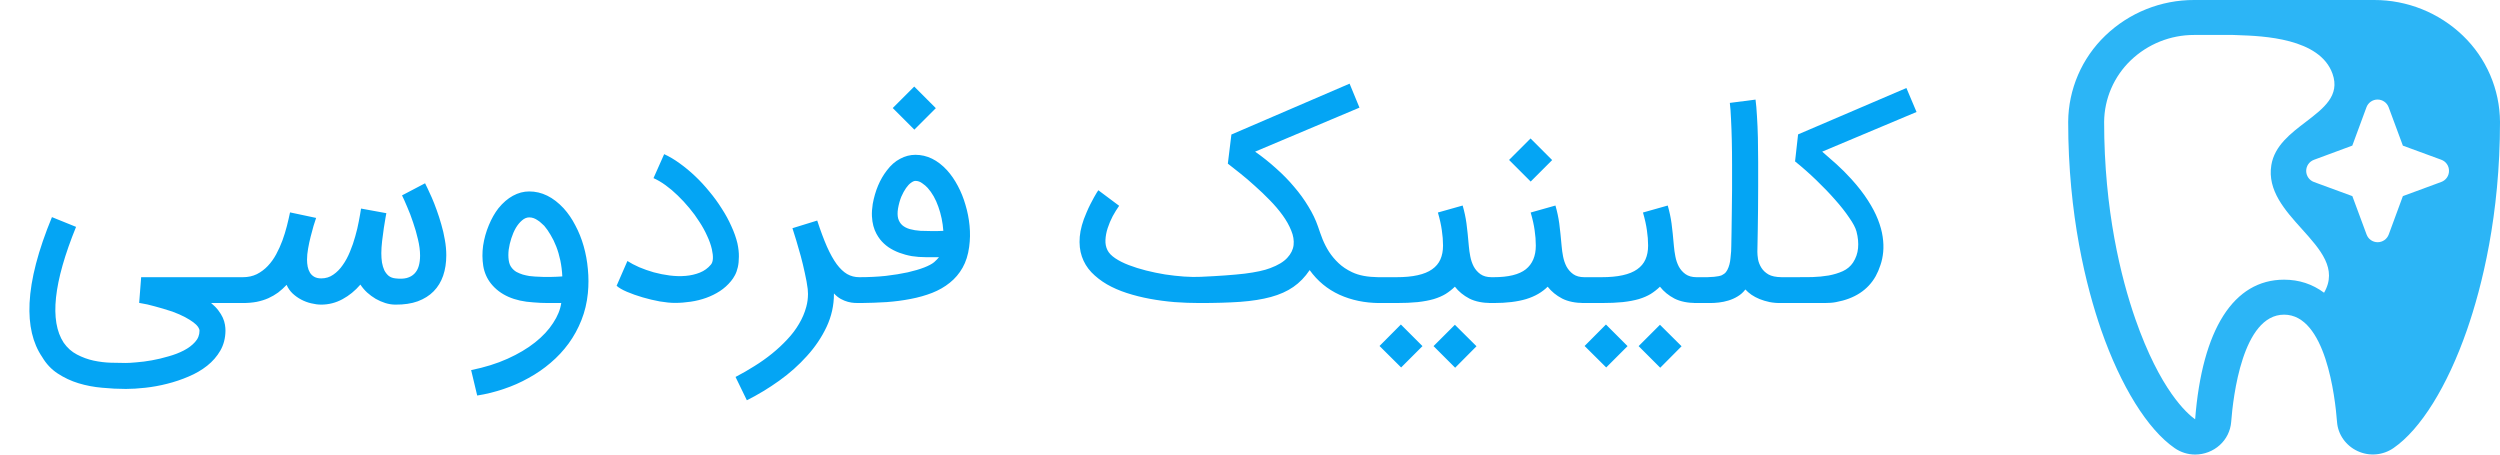 <svg width="132" height="24" viewBox="0 0 132 24" fill="none" xmlns="http://www.w3.org/2000/svg">
<g clip-path="url(#clip0_178_811)">
<path d="M6.646 20.536C6.242 20.536 5.825 20.515 5.394 20.473C4.962 20.436 4.547 20.357 4.148 20.236C3.754 20.116 3.388 19.944 3.049 19.722C2.715 19.504 2.442 19.214 2.228 18.852C1.727 18.119 1.505 17.169 1.561 16C1.621 14.739 2.015 13.227 2.743 11.464L4.016 11.979C2.824 14.905 2.606 16.944 3.362 18.094C3.552 18.367 3.787 18.576 4.065 18.72C4.348 18.868 4.64 18.975 4.941 19.04C5.247 19.105 5.549 19.142 5.846 19.151C6.147 19.161 6.414 19.165 6.646 19.165C6.78 19.165 6.97 19.154 7.216 19.13C7.462 19.112 7.729 19.077 8.016 19.026C8.304 18.975 8.596 18.905 8.893 18.817C9.194 18.734 9.465 18.63 9.707 18.504C9.948 18.379 10.145 18.231 10.298 18.059C10.456 17.887 10.534 17.688 10.534 17.461C10.534 17.405 10.509 17.338 10.458 17.259C10.407 17.185 10.323 17.104 10.207 17.016C10.096 16.932 9.95 16.842 9.769 16.744C9.588 16.647 9.366 16.55 9.101 16.452C8.939 16.396 8.777 16.346 8.614 16.299C8.457 16.253 8.308 16.211 8.169 16.174C8.03 16.137 7.903 16.104 7.787 16.076C7.671 16.053 7.576 16.035 7.501 16.021L7.348 15.993L7.453 14.636H12.941V16H11.147C11.304 16.13 11.432 16.26 11.529 16.39C11.631 16.524 11.71 16.654 11.766 16.779C11.821 16.904 11.858 17.025 11.877 17.141C11.896 17.257 11.905 17.363 11.905 17.461C11.9 17.855 11.81 18.205 11.634 18.511C11.457 18.817 11.225 19.084 10.938 19.311C10.65 19.539 10.323 19.729 9.957 19.882C9.591 20.039 9.213 20.167 8.823 20.264C8.438 20.362 8.056 20.431 7.675 20.473C7.295 20.515 6.952 20.536 6.646 20.536ZM12.67 14.636H12.823C13.097 14.636 13.343 14.583 13.561 14.476C13.779 14.365 13.971 14.221 14.138 14.045C14.31 13.864 14.458 13.658 14.583 13.426C14.709 13.194 14.817 12.953 14.91 12.703C15.003 12.447 15.082 12.193 15.147 11.937C15.212 11.682 15.267 11.441 15.314 11.214L16.691 11.506C16.654 11.617 16.608 11.761 16.552 11.937C16.501 12.114 16.45 12.304 16.399 12.508C16.348 12.707 16.304 12.914 16.267 13.127C16.23 13.336 16.211 13.53 16.211 13.711C16.211 13.836 16.223 13.959 16.246 14.08C16.269 14.196 16.308 14.3 16.364 14.393C16.42 14.486 16.496 14.56 16.594 14.616C16.691 14.671 16.814 14.699 16.962 14.699C17.199 14.699 17.41 14.634 17.595 14.504C17.786 14.374 17.953 14.205 18.096 13.996C18.245 13.788 18.372 13.551 18.479 13.287C18.59 13.023 18.683 12.754 18.757 12.48C18.836 12.206 18.899 11.942 18.945 11.687C18.996 11.427 19.035 11.202 19.063 11.012L20.399 11.256C20.399 11.256 20.385 11.332 20.357 11.485C20.334 11.634 20.304 11.817 20.267 12.035C20.234 12.248 20.204 12.478 20.176 12.723C20.148 12.965 20.134 13.18 20.134 13.37C20.134 13.542 20.146 13.707 20.169 13.864C20.197 14.017 20.239 14.154 20.294 14.275C20.355 14.391 20.431 14.488 20.524 14.567C20.622 14.641 20.74 14.685 20.879 14.699C21.115 14.727 21.315 14.72 21.477 14.678C21.644 14.632 21.779 14.555 21.881 14.449C21.987 14.342 22.064 14.207 22.11 14.045C22.157 13.883 22.18 13.7 22.18 13.496C22.18 13.231 22.143 12.946 22.069 12.64C21.999 12.334 21.913 12.035 21.811 11.743C21.714 11.446 21.609 11.172 21.498 10.922C21.391 10.667 21.301 10.465 21.227 10.316L22.444 9.677C22.467 9.723 22.511 9.813 22.576 9.948C22.641 10.078 22.715 10.24 22.799 10.435C22.882 10.625 22.968 10.843 23.056 11.089C23.144 11.33 23.226 11.583 23.3 11.847C23.379 12.111 23.441 12.383 23.488 12.661C23.539 12.939 23.564 13.21 23.564 13.475C23.564 13.874 23.509 14.235 23.397 14.56C23.286 14.88 23.119 15.154 22.896 15.381C22.674 15.608 22.393 15.784 22.055 15.91C21.721 16.03 21.329 16.088 20.879 16.084C20.703 16.084 20.524 16.056 20.343 16C20.167 15.944 19.998 15.87 19.835 15.777C19.673 15.68 19.522 15.569 19.383 15.444C19.244 15.314 19.126 15.175 19.029 15.026C18.75 15.351 18.435 15.608 18.082 15.798C17.73 15.988 17.357 16.084 16.962 16.084C16.791 16.084 16.612 16.06 16.427 16.014C16.246 15.972 16.072 15.907 15.905 15.819C15.738 15.731 15.585 15.622 15.446 15.492C15.311 15.362 15.207 15.212 15.133 15.04C14.994 15.188 14.845 15.323 14.688 15.444C14.53 15.559 14.358 15.659 14.173 15.743C13.987 15.826 13.781 15.891 13.554 15.937C13.331 15.979 13.085 16 12.816 16H12.67V14.636ZM27.944 11.478C27.81 11.478 27.682 11.532 27.561 11.638C27.441 11.74 27.332 11.873 27.235 12.035C27.142 12.197 27.063 12.38 26.998 12.584C26.933 12.784 26.887 12.983 26.859 13.183C26.836 13.377 26.836 13.561 26.859 13.732C26.882 13.899 26.933 14.031 27.012 14.129C27.081 14.221 27.167 14.298 27.269 14.358C27.376 14.414 27.487 14.46 27.603 14.497C27.724 14.53 27.84 14.555 27.951 14.574C28.067 14.588 28.167 14.597 28.25 14.602C28.542 14.62 28.809 14.627 29.05 14.623C29.296 14.618 29.509 14.609 29.69 14.595C29.676 14.298 29.641 14.017 29.586 13.753C29.53 13.489 29.458 13.243 29.37 13.016C29.282 12.788 29.182 12.584 29.071 12.403C28.964 12.218 28.853 12.058 28.737 11.924C28.691 11.877 28.637 11.828 28.577 11.777C28.521 11.722 28.459 11.673 28.389 11.631C28.324 11.585 28.255 11.548 28.181 11.52C28.106 11.492 28.027 11.478 27.944 11.478ZM24.876 19.541C25.59 19.397 26.23 19.198 26.796 18.943C27.362 18.688 27.847 18.4 28.25 18.08C28.654 17.76 28.971 17.419 29.203 17.057C29.44 16.7 29.584 16.348 29.634 16C29.44 16.005 29.208 16.005 28.939 16C28.674 16 28.415 15.988 28.16 15.965C27.153 15.905 26.409 15.576 25.927 14.977C25.713 14.708 25.576 14.398 25.516 14.045C25.461 13.693 25.458 13.333 25.509 12.967C25.565 12.596 25.665 12.239 25.808 11.896C25.952 11.548 26.121 11.249 26.316 10.998C26.553 10.706 26.808 10.486 27.081 10.337C27.36 10.184 27.647 10.108 27.944 10.108C28.603 10.108 29.208 10.405 29.76 10.998C29.996 11.258 30.203 11.559 30.379 11.903C30.56 12.241 30.706 12.605 30.817 12.995C30.928 13.384 31.003 13.79 31.04 14.212C31.081 14.634 31.081 15.056 31.04 15.478C30.989 15.988 30.875 16.464 30.699 16.904C30.523 17.35 30.298 17.76 30.024 18.136C29.75 18.511 29.433 18.852 29.071 19.158C28.714 19.464 28.327 19.731 27.909 19.958C27.497 20.19 27.061 20.383 26.601 20.536C26.142 20.693 25.674 20.809 25.196 20.884L24.876 19.541ZM35.632 15.993C35.409 15.993 35.145 15.967 34.839 15.916C34.537 15.861 34.236 15.789 33.934 15.701C33.633 15.613 33.357 15.515 33.107 15.409C32.856 15.302 32.673 15.195 32.557 15.089L33.127 13.781C33.299 13.892 33.505 14.001 33.747 14.108C33.988 14.21 34.245 14.3 34.519 14.379C34.792 14.453 35.073 14.509 35.361 14.546C35.653 14.583 35.933 14.59 36.202 14.567C36.471 14.544 36.722 14.486 36.954 14.393C37.185 14.3 37.38 14.159 37.538 13.969C37.658 13.825 37.675 13.556 37.587 13.162C37.536 12.934 37.452 12.698 37.336 12.452C37.225 12.202 37.088 11.954 36.926 11.708C36.768 11.457 36.592 11.216 36.397 10.984C36.202 10.748 35.998 10.527 35.785 10.323C35.576 10.119 35.363 9.939 35.145 9.781C34.927 9.623 34.714 9.498 34.505 9.405L35.068 8.139C35.342 8.264 35.616 8.427 35.889 8.626C36.167 8.826 36.439 9.05 36.703 9.301C36.968 9.551 37.218 9.823 37.455 10.115C37.696 10.402 37.914 10.701 38.108 11.012C38.308 11.318 38.477 11.629 38.616 11.944C38.76 12.255 38.867 12.556 38.936 12.849C38.992 13.108 39.017 13.343 39.013 13.551C39.013 13.76 38.994 13.945 38.957 14.108C38.92 14.27 38.869 14.412 38.804 14.532C38.739 14.653 38.67 14.757 38.595 14.845C38.428 15.049 38.231 15.226 38.004 15.374C37.781 15.518 37.54 15.636 37.281 15.729C37.021 15.821 36.75 15.889 36.467 15.93C36.188 15.972 35.91 15.993 35.632 15.993ZM44.032 15.52C44.032 16.128 43.902 16.707 43.643 17.259C43.383 17.811 43.037 18.323 42.606 18.797C42.179 19.274 41.69 19.71 41.138 20.104C40.586 20.499 40.018 20.842 39.434 21.134L38.836 19.903C39.169 19.731 39.501 19.541 39.83 19.332C40.16 19.128 40.47 18.908 40.763 18.671C41.055 18.435 41.324 18.184 41.569 17.92C41.815 17.66 42.022 17.387 42.189 17.099C42.36 16.812 42.488 16.512 42.571 16.202C42.632 15.979 42.662 15.752 42.662 15.52C42.662 15.427 42.657 15.341 42.648 15.263C42.615 14.998 42.564 14.715 42.495 14.414C42.43 14.108 42.358 13.809 42.279 13.517C42.2 13.224 42.121 12.951 42.043 12.696C41.964 12.436 41.897 12.22 41.841 12.049L43.149 11.645C43.325 12.183 43.496 12.642 43.663 13.023C43.83 13.398 44.002 13.707 44.178 13.948C44.355 14.184 44.538 14.358 44.728 14.47C44.923 14.581 45.136 14.636 45.368 14.636H45.479V16H45.361C45.296 16 45.212 15.998 45.11 15.993C45.008 15.988 44.895 15.97 44.77 15.937C44.649 15.905 44.524 15.854 44.394 15.784C44.269 15.715 44.148 15.617 44.032 15.492V15.52ZM48.334 9.551C48.269 9.551 48.192 9.584 48.104 9.649C48.016 9.709 47.928 9.802 47.84 9.927C47.752 10.052 47.668 10.205 47.589 10.386C47.515 10.567 47.457 10.776 47.415 11.012C47.383 11.216 47.385 11.39 47.422 11.534C47.464 11.678 47.536 11.796 47.638 11.889C47.745 11.981 47.879 12.051 48.041 12.097C48.208 12.144 48.396 12.174 48.605 12.188C48.841 12.197 49.062 12.202 49.266 12.202C49.474 12.202 49.655 12.197 49.808 12.188C49.776 11.738 49.688 11.314 49.544 10.915C49.405 10.516 49.217 10.184 48.98 9.92C48.906 9.837 48.811 9.755 48.695 9.677C48.584 9.593 48.463 9.551 48.334 9.551ZM45.217 14.636H45.356C45.866 14.636 46.337 14.613 46.768 14.567C47.204 14.516 47.592 14.453 47.93 14.379C48.273 14.3 48.563 14.214 48.8 14.122C49.036 14.029 49.21 13.936 49.321 13.844C49.382 13.793 49.43 13.746 49.468 13.704C49.505 13.663 49.542 13.621 49.579 13.579H48.876C48.626 13.579 48.382 13.561 48.146 13.524C47.909 13.482 47.687 13.421 47.478 13.343C47.269 13.264 47.079 13.166 46.907 13.05C46.736 12.93 46.59 12.793 46.469 12.64C46.404 12.556 46.339 12.457 46.275 12.341C46.209 12.22 46.156 12.084 46.114 11.93C46.073 11.777 46.047 11.606 46.038 11.416C46.029 11.221 46.043 11.005 46.08 10.769C46.209 10.064 46.458 9.475 46.824 9.002C47.033 8.723 47.267 8.517 47.527 8.383C47.786 8.243 48.055 8.174 48.334 8.174C48.946 8.174 49.502 8.445 50.003 8.988C50.217 9.224 50.407 9.5 50.574 9.816C50.74 10.126 50.875 10.46 50.977 10.817C51.084 11.17 51.156 11.536 51.193 11.916C51.23 12.292 51.223 12.665 51.172 13.037C51.116 13.459 51 13.825 50.824 14.136C50.648 14.446 50.423 14.711 50.149 14.929C49.88 15.147 49.569 15.325 49.217 15.464C48.869 15.599 48.491 15.706 48.083 15.784C47.68 15.863 47.255 15.919 46.81 15.951C46.365 15.979 45.913 15.995 45.454 16H45.217V14.636ZM49.412 5.711L48.278 6.845L47.137 5.704L48.271 4.57L49.412 5.711ZM72.963 14.636V16H72.823C72.058 15.995 71.358 15.849 70.723 15.562C70.087 15.27 69.563 14.836 69.15 14.261C68.905 14.627 68.617 14.924 68.288 15.151C67.959 15.379 67.564 15.555 67.105 15.68C66.646 15.805 66.108 15.891 65.491 15.937C64.879 15.979 64.163 16 63.342 16C62.906 16 62.465 15.984 62.02 15.951C61.575 15.914 61.139 15.856 60.712 15.777C60.29 15.699 59.884 15.597 59.495 15.471C59.11 15.346 58.76 15.193 58.444 15.012C58.129 14.827 57.855 14.613 57.623 14.372C57.396 14.131 57.229 13.855 57.123 13.544C57.016 13.234 56.979 12.886 57.011 12.501C57.044 12.116 57.162 11.692 57.366 11.228C57.436 11.061 57.505 10.91 57.575 10.776C57.644 10.636 57.707 10.518 57.763 10.421C57.823 10.319 57.872 10.235 57.909 10.17C57.95 10.105 57.978 10.064 57.992 10.045L59.091 10.866C58.975 11.028 58.862 11.212 58.75 11.416C58.644 11.62 58.556 11.828 58.486 12.042C58.416 12.255 58.377 12.464 58.368 12.668C58.358 12.867 58.393 13.046 58.472 13.204C58.546 13.357 58.683 13.5 58.883 13.635C59.082 13.769 59.321 13.89 59.599 13.996C59.877 14.103 60.181 14.198 60.51 14.282C60.84 14.365 61.174 14.435 61.512 14.49C61.855 14.541 62.189 14.579 62.514 14.602C62.839 14.625 63.135 14.63 63.404 14.616C64.35 14.574 65.12 14.518 65.714 14.449C66.308 14.374 66.76 14.277 67.07 14.156C67.478 14.004 67.778 13.823 67.968 13.614C68.163 13.405 68.274 13.18 68.302 12.939C68.329 12.693 68.288 12.438 68.177 12.174C68.07 11.905 67.919 11.636 67.724 11.367C67.529 11.098 67.302 10.831 67.043 10.567C66.787 10.303 66.525 10.052 66.257 9.816C65.992 9.574 65.735 9.354 65.484 9.155C65.234 8.955 65.016 8.784 64.83 8.64L65.018 7.103L71.258 4.417L71.78 5.683L66.27 8.007C66.66 8.281 67.029 8.575 67.376 8.89C67.729 9.201 68.047 9.526 68.329 9.864C68.617 10.198 68.868 10.544 69.081 10.901C69.299 11.253 69.468 11.606 69.589 11.958C69.663 12.181 69.744 12.406 69.832 12.633C69.925 12.86 70.038 13.081 70.173 13.294C70.312 13.507 70.479 13.707 70.674 13.892C70.869 14.078 71.108 14.238 71.39 14.372C71.576 14.46 71.782 14.525 72.01 14.567C72.237 14.609 72.49 14.632 72.768 14.636H72.963ZM78.891 14.636V16H78.752C78.284 16 77.894 15.921 77.583 15.764C77.272 15.601 77.017 15.393 76.818 15.137C76.67 15.281 76.507 15.409 76.331 15.52C76.155 15.627 75.946 15.717 75.705 15.791C75.464 15.861 75.181 15.914 74.856 15.951C74.536 15.984 74.158 16 73.722 16H72.686V14.636H73.722C74.163 14.636 74.539 14.602 74.849 14.532C75.165 14.463 75.42 14.358 75.615 14.219C75.814 14.08 75.96 13.906 76.053 13.697C76.145 13.489 76.192 13.245 76.192 12.967C76.192 12.703 76.171 12.434 76.129 12.16C76.092 11.886 76.023 11.573 75.921 11.221L77.228 10.852C77.275 11.014 77.314 11.172 77.347 11.325C77.379 11.474 77.407 11.631 77.43 11.798C77.453 11.965 77.474 12.146 77.493 12.341C77.516 12.536 77.537 12.756 77.555 13.002C77.569 13.173 77.595 13.354 77.632 13.544C77.669 13.735 77.729 13.911 77.813 14.073C77.901 14.235 78.019 14.37 78.168 14.476C78.321 14.583 78.515 14.636 78.752 14.636H78.891ZM75.107 18.275L73.98 19.402L72.839 18.268L73.966 17.134L75.107 18.275ZM77.959 18.282L76.832 19.416L75.691 18.275L76.818 17.148L77.959 18.282ZM83.79 14.636V16H83.651C83.183 16 82.793 15.921 82.483 15.764C82.172 15.601 81.917 15.393 81.717 15.137C81.425 15.43 81.047 15.648 80.583 15.791C80.12 15.93 79.547 16 78.865 16H78.608V14.636H78.865C79.644 14.636 80.21 14.497 80.562 14.219C80.915 13.936 81.091 13.519 81.091 12.967C81.091 12.703 81.07 12.434 81.029 12.16C80.992 11.886 80.922 11.573 80.82 11.221L82.128 10.852C82.174 11.014 82.213 11.172 82.246 11.325C82.278 11.474 82.306 11.631 82.329 11.798C82.353 11.965 82.374 12.146 82.392 12.341C82.415 12.536 82.436 12.756 82.455 13.002C82.469 13.173 82.494 13.354 82.531 13.544C82.568 13.735 82.629 13.911 82.712 14.073C82.8 14.235 82.918 14.37 83.067 14.476C83.22 14.583 83.415 14.636 83.651 14.636H83.79ZM81.954 8.452L80.82 9.586L79.679 8.445L80.813 7.311L81.954 8.452ZM89.719 14.636V16H89.58C89.112 16 88.722 15.921 88.411 15.764C88.101 15.601 87.846 15.393 87.646 15.137C87.498 15.281 87.335 15.409 87.159 15.52C86.983 15.627 86.774 15.717 86.533 15.791C86.292 15.861 86.009 15.914 85.684 15.951C85.364 15.984 84.986 16 84.55 16H83.514V14.636H84.55C84.991 14.636 85.367 14.602 85.677 14.532C85.993 14.463 86.248 14.358 86.443 14.219C86.642 14.08 86.788 13.906 86.881 13.697C86.974 13.489 87.02 13.245 87.02 12.967C87.02 12.703 86.999 12.434 86.957 12.16C86.92 11.886 86.851 11.573 86.749 11.221L88.057 10.852C88.103 11.014 88.142 11.172 88.175 11.325C88.207 11.474 88.235 11.631 88.258 11.798C88.281 11.965 88.302 12.146 88.321 12.341C88.344 12.536 88.365 12.756 88.383 13.002C88.397 13.173 88.423 13.354 88.46 13.544C88.497 13.735 88.557 13.911 88.641 14.073C88.729 14.235 88.847 14.37 88.996 14.476C89.149 14.583 89.344 14.636 89.58 14.636H89.719ZM85.935 18.275L84.808 19.402L83.667 18.268L84.794 17.134L85.935 18.275ZM88.787 18.282L87.66 19.416L86.519 18.275L87.646 17.148L88.787 18.282ZM89.436 14.636H90.145C90.284 14.632 90.403 14.625 90.5 14.616C90.598 14.606 90.679 14.595 90.744 14.581C90.813 14.567 90.869 14.551 90.911 14.532C90.957 14.509 90.999 14.483 91.036 14.456C91.105 14.405 91.161 14.337 91.203 14.254C91.249 14.166 91.286 14.068 91.314 13.962C91.342 13.855 91.361 13.744 91.37 13.628C91.384 13.507 91.395 13.387 91.404 13.266C91.404 13.257 91.407 13.164 91.412 12.988C91.416 12.807 91.421 12.568 91.425 12.271C91.43 11.975 91.435 11.631 91.439 11.242C91.444 10.848 91.449 10.437 91.453 10.01C91.458 9.579 91.458 9.141 91.453 8.696C91.453 8.25 91.449 7.824 91.439 7.416C91.43 7.008 91.416 6.632 91.398 6.289C91.384 5.946 91.363 5.66 91.335 5.433L92.692 5.259C92.724 5.496 92.749 5.788 92.768 6.136C92.791 6.483 92.807 6.861 92.817 7.27C92.826 7.673 92.831 8.097 92.831 8.543C92.835 8.983 92.835 9.419 92.831 9.85C92.831 10.282 92.828 10.697 92.824 11.096C92.819 11.49 92.814 11.842 92.81 12.153C92.805 12.464 92.8 12.721 92.796 12.925C92.791 13.125 92.789 13.248 92.789 13.294C92.789 13.401 92.8 13.533 92.824 13.69C92.852 13.844 92.912 13.994 93.004 14.143C93.093 14.282 93.216 14.398 93.373 14.49C93.535 14.583 93.77 14.632 94.076 14.636H94.229V16H94.076C93.849 16.005 93.638 15.988 93.443 15.951C93.248 15.91 93.069 15.856 92.907 15.791C92.749 15.726 92.606 15.65 92.476 15.562C92.351 15.474 92.244 15.381 92.156 15.284C92.04 15.437 91.903 15.559 91.745 15.652C91.592 15.745 91.43 15.817 91.258 15.868C91.091 15.919 90.924 15.954 90.758 15.972C90.591 15.991 90.44 16 90.305 16H89.436V14.636ZM93.951 14.636H94.821C95.099 14.636 95.389 14.634 95.691 14.63C95.992 14.62 96.28 14.592 96.553 14.546C96.827 14.495 97.077 14.419 97.305 14.316C97.532 14.21 97.71 14.059 97.84 13.864C97.993 13.628 98.081 13.375 98.105 13.106C98.132 12.832 98.105 12.536 98.021 12.216C97.97 12.025 97.843 11.784 97.638 11.492C97.439 11.195 97.191 10.88 96.894 10.546C96.597 10.207 96.266 9.862 95.899 9.51C95.533 9.157 95.16 8.828 94.779 8.522L94.939 7.096L100.658 4.647L101.193 5.913L96.212 8.007C96.44 8.202 96.688 8.42 96.957 8.661C97.226 8.902 97.492 9.169 97.757 9.461C98.109 9.85 98.399 10.224 98.626 10.581C98.853 10.933 99.03 11.27 99.155 11.59C99.28 11.91 99.364 12.213 99.405 12.501C99.447 12.784 99.456 13.05 99.433 13.301C99.41 13.551 99.361 13.783 99.287 13.996C99.218 14.21 99.134 14.405 99.037 14.581C98.624 15.314 97.926 15.77 96.943 15.951C96.78 15.984 96.579 16 96.338 16H93.951V14.636Z" fill="#04A5F4"/>
<path fill-rule="evenodd" clip-rule="evenodd" d="M130.255 17.425C131.05 15.132 132 11.362 132 6.433C131.994 5.582 131.818 4.741 131.481 3.96C131.145 3.178 130.655 2.472 130.042 1.883C128.781 0.671 127.098 -0.004 125.35 1.6999e-05H115.85C114.101 -0.004 112.419 0.671 111.158 1.883C110.545 2.472 110.055 3.178 109.719 3.959C109.383 4.741 109.206 5.581 109.2 6.432C109.2 11.362 110.15 15.132 110.945 17.429C111.982 20.404 113.396 22.675 114.821 23.659C115.138 23.88 115.517 24 115.906 24C116.387 23.999 116.85 23.82 117.202 23.502C117.552 23.188 117.769 22.75 117.806 22.28C117.907 20.952 118.406 16.614 120.6 16.614C122.795 16.614 123.293 20.951 123.395 22.278C123.419 22.606 123.533 22.92 123.725 23.191C123.917 23.462 124.178 23.678 124.484 23.819C124.787 23.959 125.121 24.018 125.453 23.989C125.785 23.961 126.104 23.846 126.378 23.656C127.806 22.674 129.218 20.404 130.255 17.425ZM122.71 15.457C123.436 14.201 122.52 13.183 121.544 12.097C120.65 11.105 119.707 10.055 119.927 8.716C120.095 7.696 120.947 7.045 121.747 6.436C122.692 5.714 123.564 5.048 123.158 3.898C122.492 2.006 119.46 1.901 118.174 1.856C118.085 1.853 117.996 1.85 117.907 1.846H115.85C114.603 1.843 113.403 2.324 112.502 3.188C112.064 3.608 111.714 4.111 111.473 4.668C111.231 5.225 111.104 5.825 111.098 6.432C111.098 11.112 111.991 14.67 112.742 16.832C114.055 20.6 115.475 21.836 115.903 22.14C116.273 17.383 117.937 14.767 120.599 14.767C121.393 14.767 122.099 15.001 122.708 15.455L122.71 15.457ZM129.196 9.379C129.269 9.274 129.308 9.149 129.307 9.022C129.309 8.893 129.27 8.768 129.197 8.663C129.124 8.557 129.02 8.477 128.899 8.434L126.872 7.69L126.121 5.664C126.077 5.544 125.997 5.441 125.892 5.368C125.787 5.295 125.663 5.256 125.535 5.256C125.407 5.256 125.283 5.295 125.178 5.368C125.073 5.441 124.993 5.544 124.949 5.664L124.202 7.688L122.176 8.438C122.056 8.483 121.952 8.562 121.879 8.667C121.806 8.772 121.767 8.896 121.767 9.024C121.767 9.152 121.806 9.276 121.879 9.381C121.952 9.486 122.056 9.566 122.176 9.61L124.204 10.355L124.954 12.379C124.997 12.499 125.077 12.603 125.182 12.677C125.287 12.75 125.412 12.789 125.54 12.789C125.668 12.789 125.793 12.75 125.897 12.677C126.002 12.603 126.082 12.499 126.126 12.379L126.872 10.355L128.898 9.608C129.018 9.565 129.122 9.484 129.196 9.379Z" fill="#2CB5F6"/>
</g>
<defs>
<clipPath id="clip0_178_811">
<rect width="131.8" height="24" fill="white" transform="translate(0.2)"/>
</clipPath>
</defs>
</svg>
